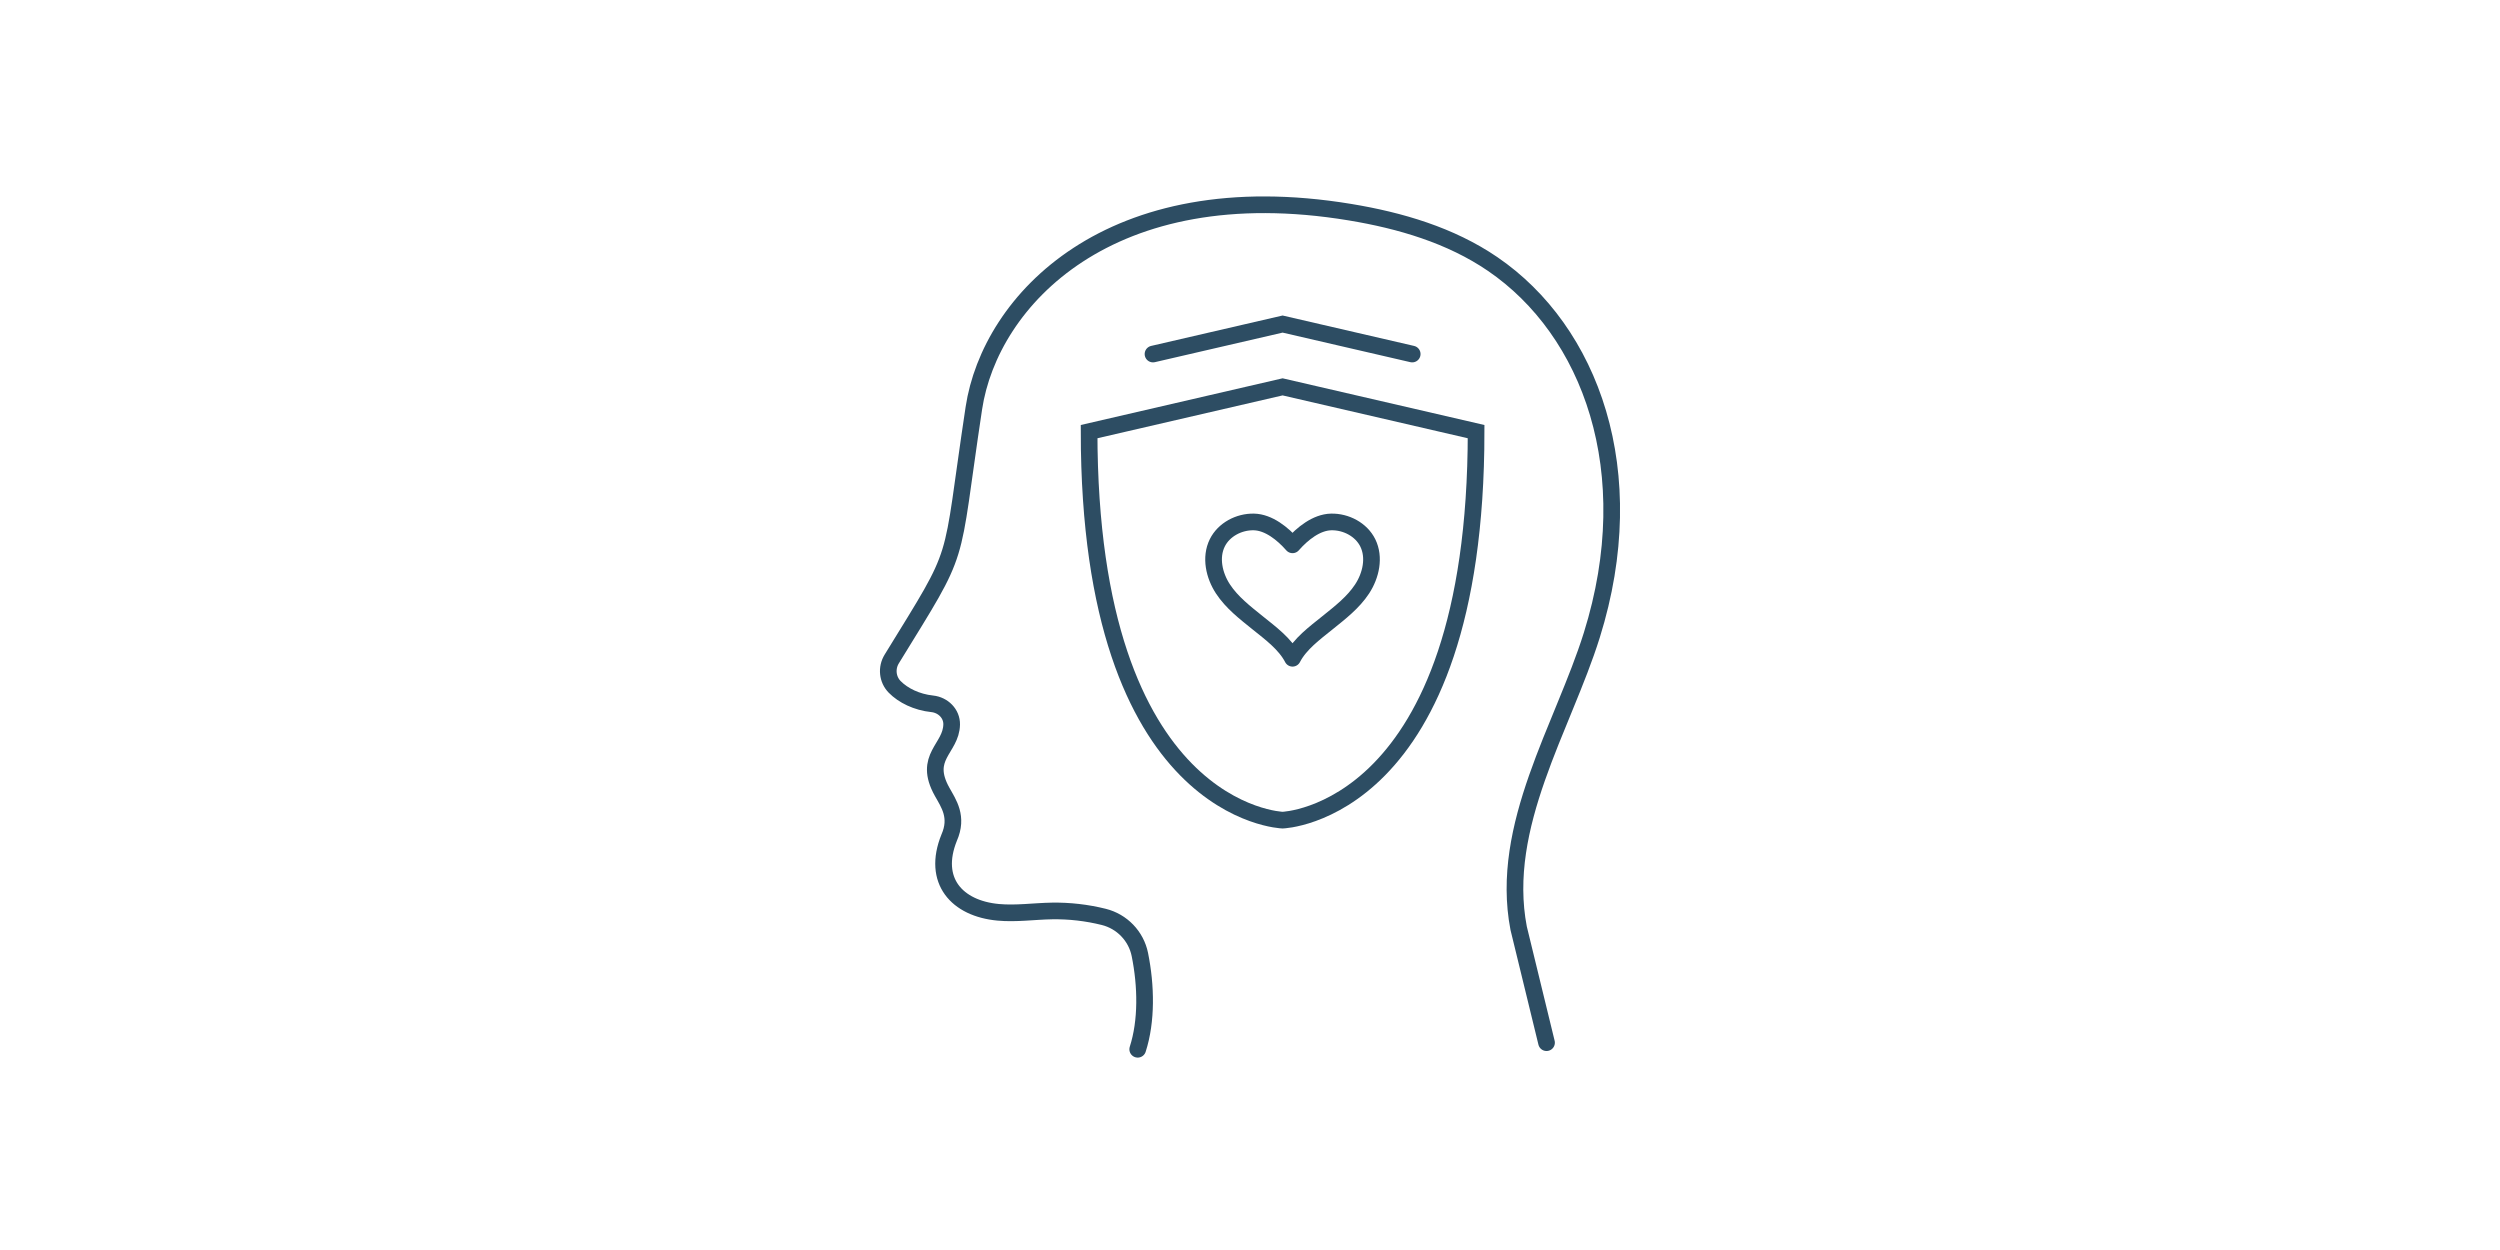 <?xml version="1.0" encoding="UTF-8"?>
<svg xmlns="http://www.w3.org/2000/svg" id="_レイヤー_1" data-name="レイヤー 1" viewBox="0 0 300 150">
  <defs>
    <style>
      .cls-1 {
        stroke-linejoin: round;
      }

      .cls-1, .cls-2 {
        fill: none;
        stroke: #2d4d63;
        stroke-linecap: round;
        stroke-width: 2px;
      }

      .cls-2 {
        stroke-miterlimit: 10;
      }
    </style>
  </defs>
  <g>
    <path class="cls-2" d="m153.912,46.422l-23.22,5.373c0,45.894,23.22,46.622,23.22,46.622,0,0,23.22-.728,23.22-46.622l-23.22-5.373Z"></path>
    <polyline class="cls-2" points="169.465 42.485 153.912 38.887 138.36 42.485"></polyline>
  </g>
  <path class="cls-2" d="m136.526,125.912c1.094-3.392,1.02-7.601.257-11.373-.447-2.209-2.146-3.968-4.333-4.512-2.027-.504-4.118-.745-6.206-.711-2.157.035-4.315.36-6.463.161-4.938-.455-7.972-3.782-5.881-8.959,1.096-2.493-.055-4.085-.849-5.508-2.342-4.199,1.095-5.144,1.149-8.071.024-1.306-1.032-2.342-2.331-2.48-1.879-.2-3.497-1.005-4.507-2.033-.876-.891-1.01-2.278-.356-3.343,8.621-14.033,6.87-10.339,9.858-30.108,1.954-12.928,16.338-28.277,45.13-23.515,6.04.999,12.069,2.769,17.124,6.221,11.732,8.011,18.039,24.894,11.901,44.532-3.45,11.035-11.139,22.871-8.782,35.166l3.347,13.743"></path>
  <path class="cls-1" d="m155.104,78.992c-.89-1.73-2.676-3.037-4.191-4.258-1.514-1.221-3.09-2.432-4.157-4.058s-1.544-3.788-.682-5.532c.788-1.594,2.609-2.547,4.387-2.51,1.778.037,3.469,1.41,4.643,2.746,1.174-1.336,2.865-2.709,4.643-2.746,1.778-.037,3.599.916,4.387,2.51.862,1.744.385,3.906-.682,5.532-1.067,1.626-2.643,2.838-4.157,4.058-1.514,1.221-3.301,2.529-4.191,4.258Z"></path>
</svg>
